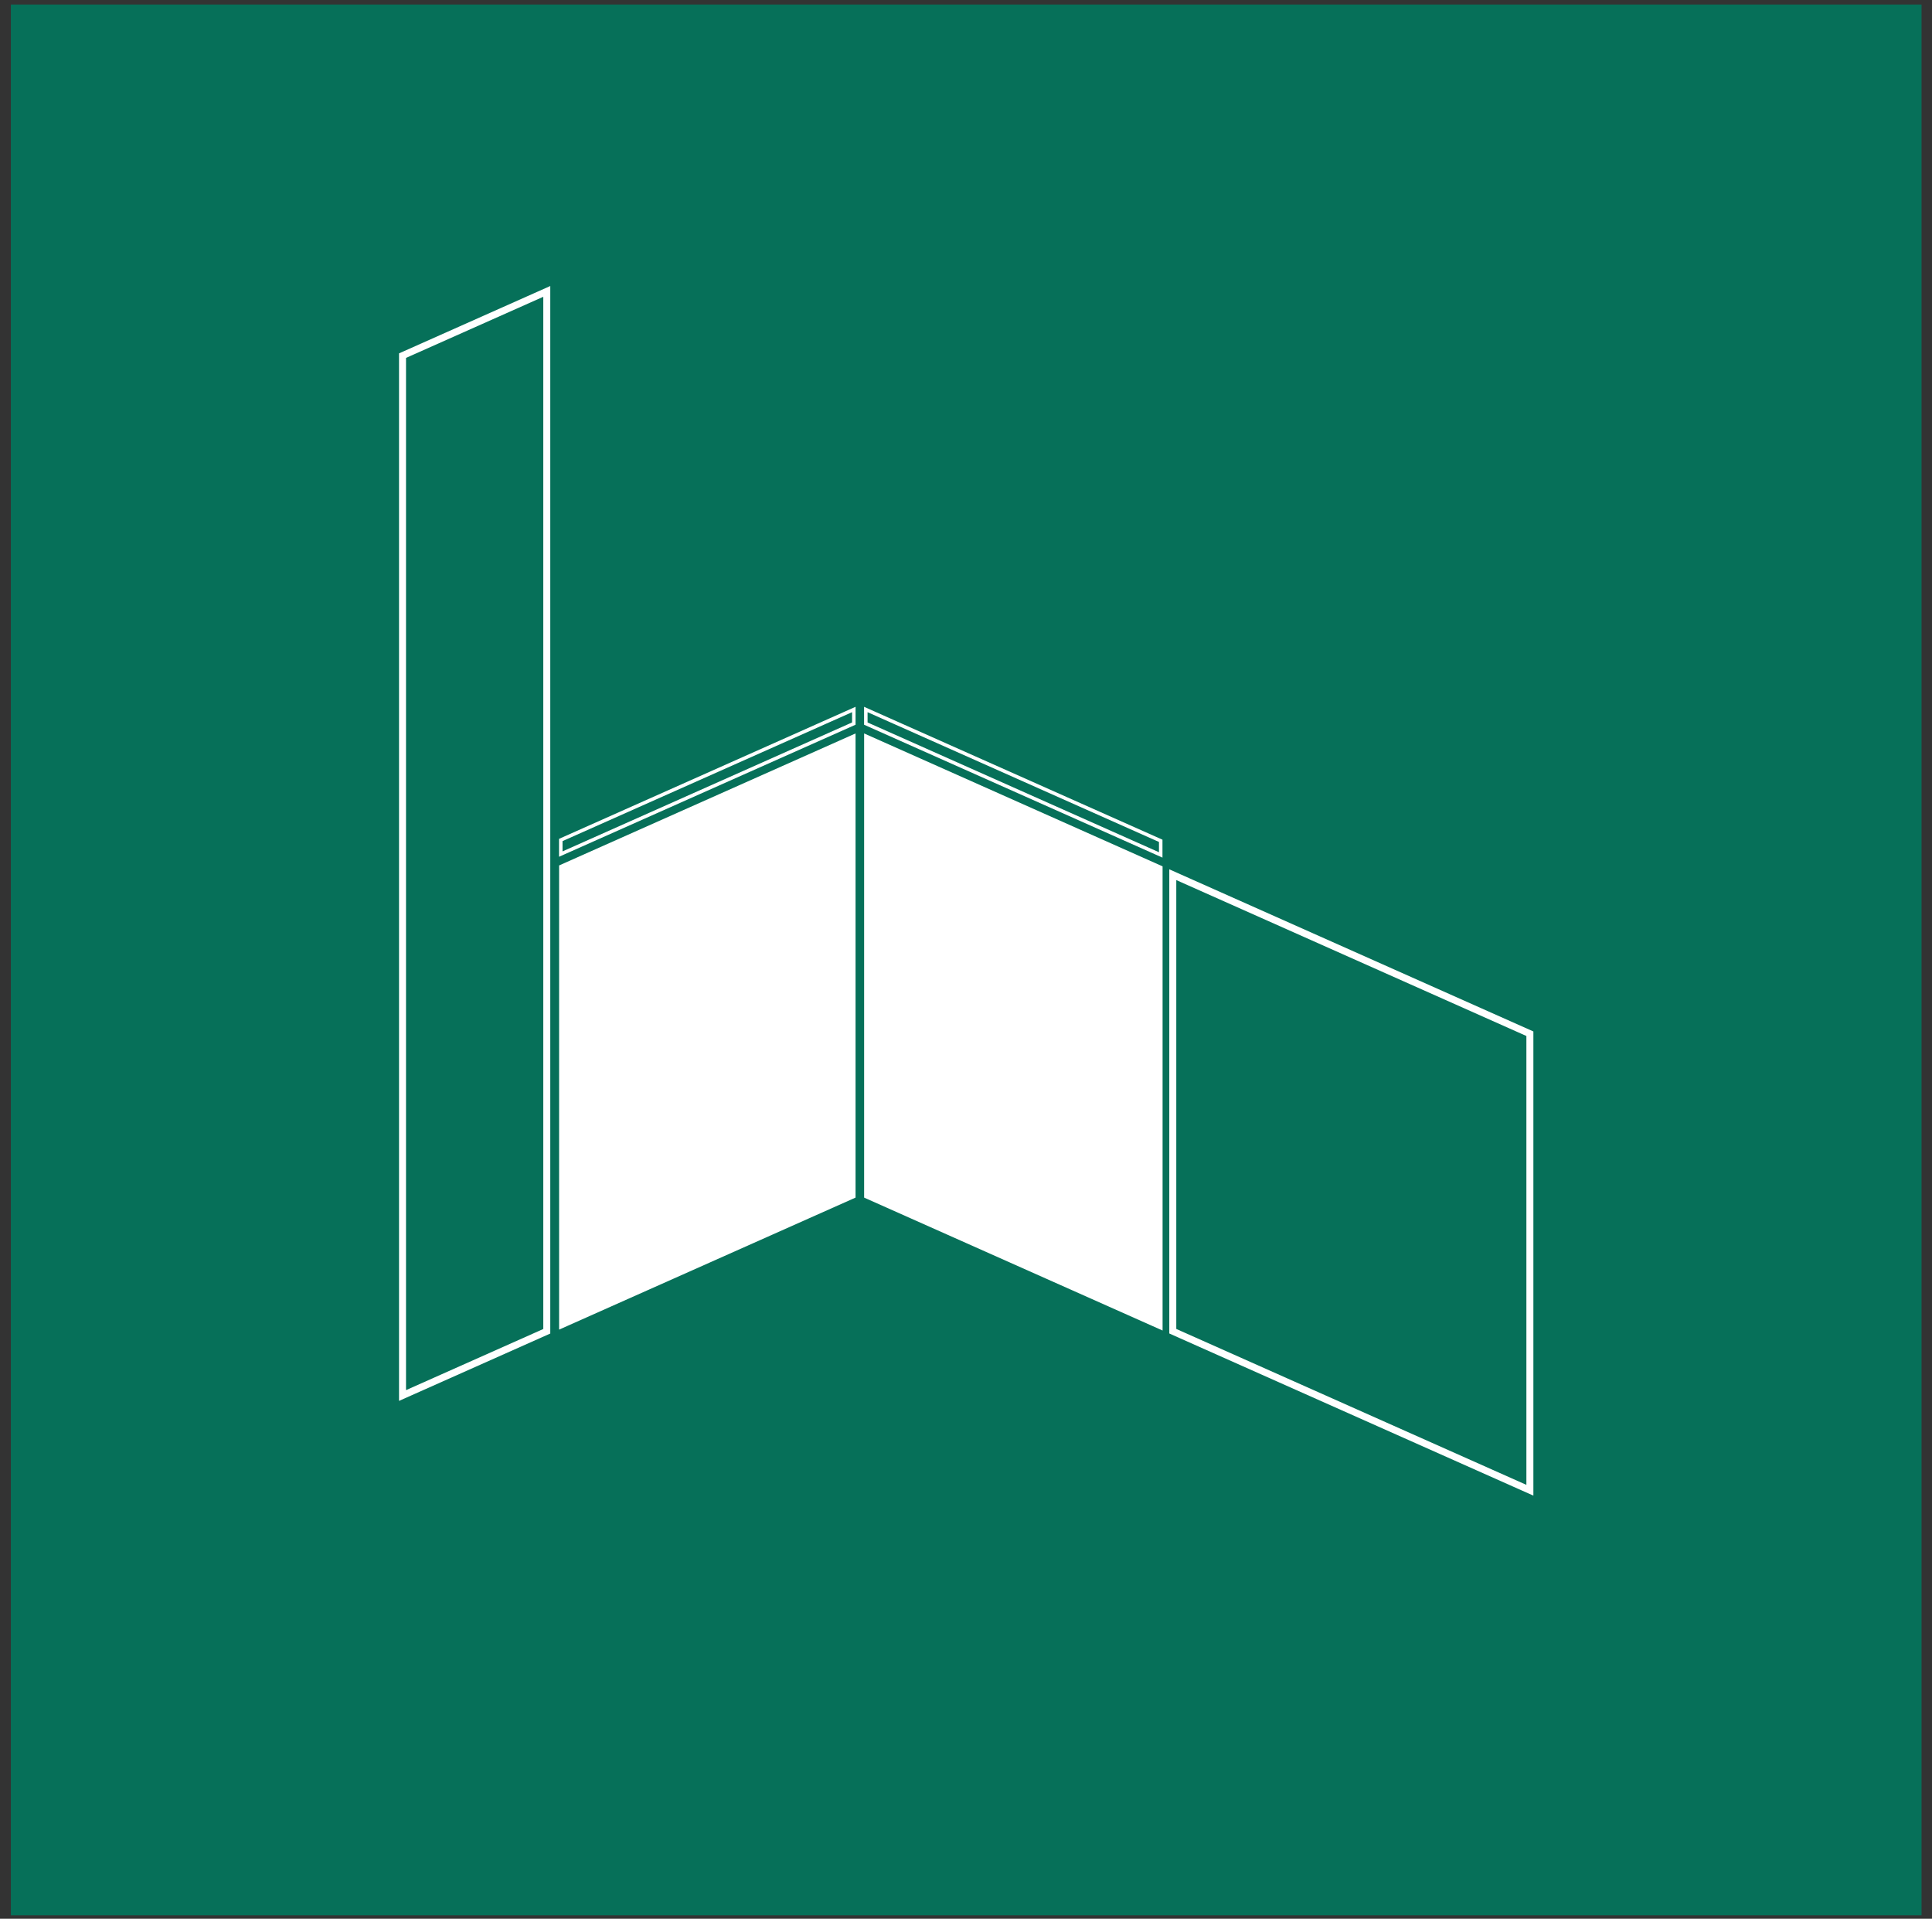 <svg width="144" height="143" viewBox="0 0 144 143" fill="none" xmlns="http://www.w3.org/2000/svg">
<rect x="0" y="0" width="144" height="143" fill="#333333" stroke="none"/>
<rect x="0.81" y="0.338" width="142.41" height="142.41" fill="#067059"/>
<rect width="24.174" height="34.594" transform="matrix(0.914 -0.407 0 1 41.672 64.501)" fill="white"/>
<rect x="-0.13" y="-0.084" width="23.896" height="1.051" transform="matrix(0.914 -0.407 0 1 41.916 62.634)" stroke="white" stroke-width="0.285"/>
<rect x="0.13" y="-0.084" width="24.048" height="1.051" transform="matrix(-0.914 -0.407 0 1 86.632 62.802)" stroke="white" stroke-width="0.285"/>
<rect x="0.26" y="0.169" width="11.764" height="77.501" transform="matrix(0.914 -0.407 0 1 29.764 26.442)" stroke="white" stroke-width="0.57"/>
<rect width="24.338" height="34.594" transform="matrix(-0.914 -0.407 0 1 86.652 64.568)" fill="white"/>
<rect x="-0.26" y="0.169" width="29.12" height="34.024" transform="matrix(-0.914 -0.407 0 1 113.791 76.767)" stroke="white" stroke-width="0.57"/>
</svg>
